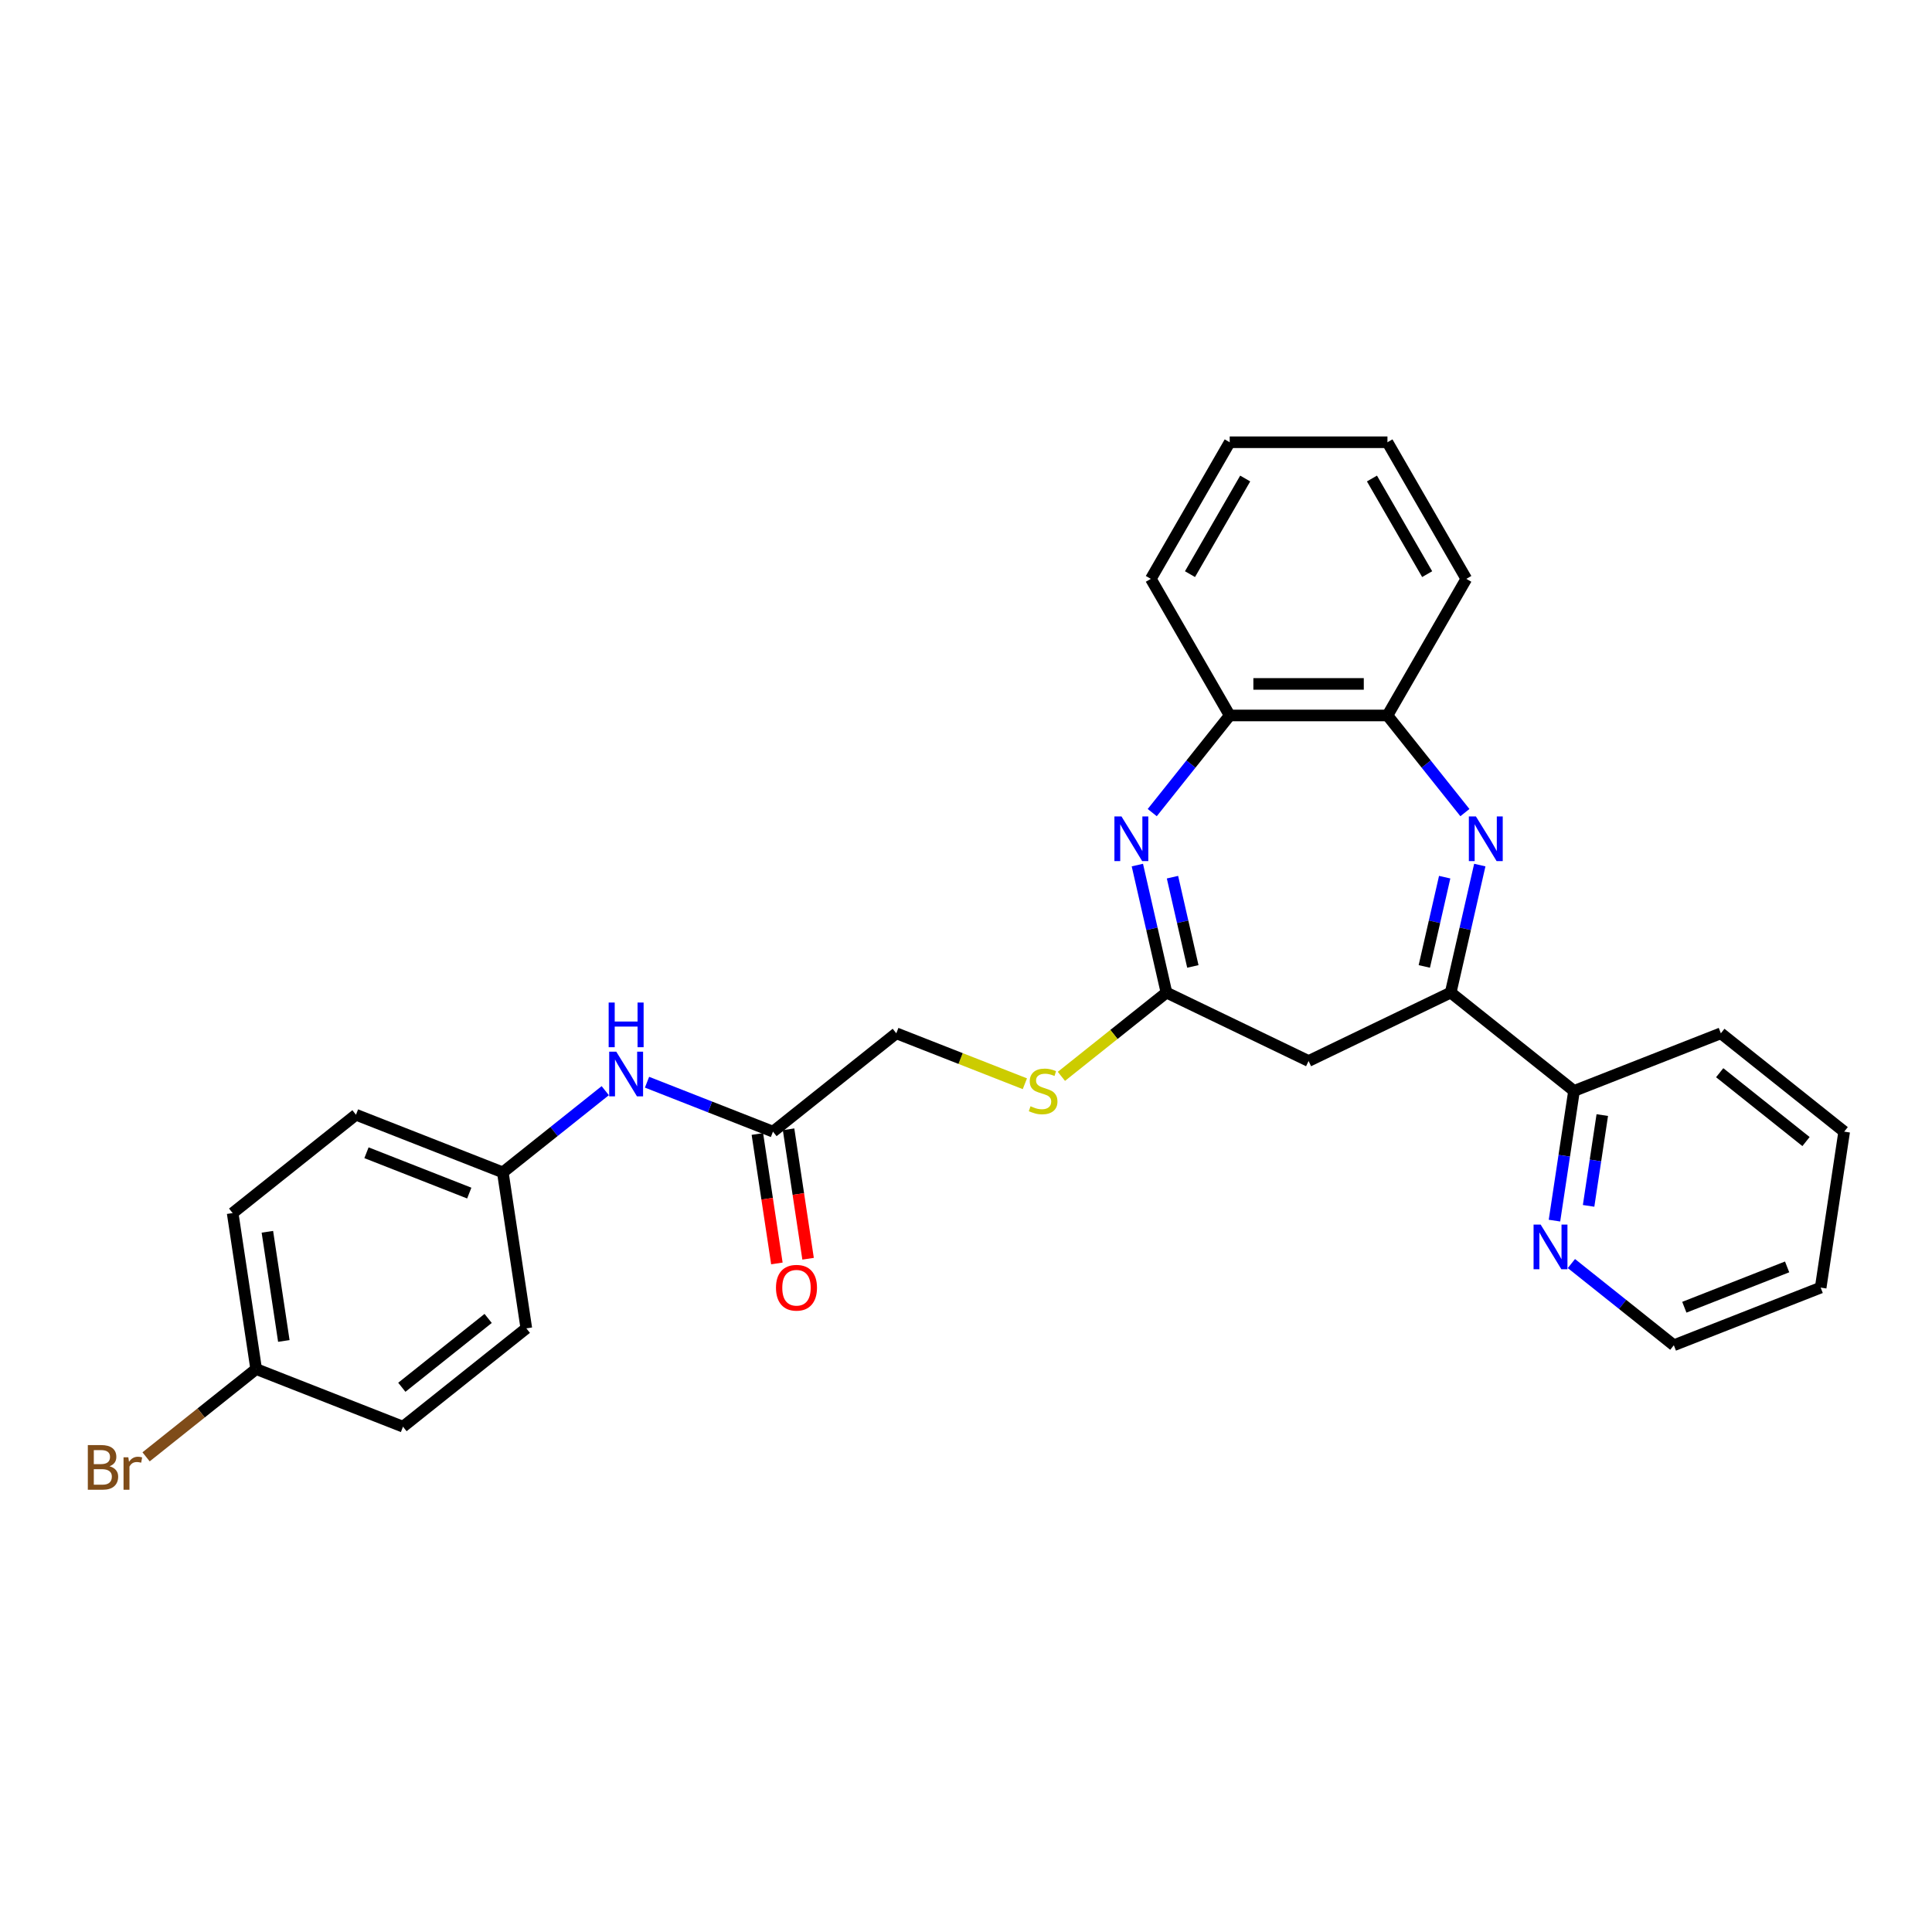 <?xml version='1.0' encoding='iso-8859-1'?>
<svg version='1.1' baseProfile='full'
              xmlns='http://www.w3.org/2000/svg'
                      xmlns:rdkit='http://www.rdkit.org/xml'
                      xmlns:xlink='http://www.w3.org/1999/xlink'
                  xml:space='preserve'
width='1000px' height='1000px' viewBox='0 0 1000 1000'>
<!-- END OF HEADER -->
<rect style='opacity:1.0;fill:#FFFFFF;stroke:none' width='1000' height='1000' x='0' y='0'> </rect>
<path class='bond-1' d='M 765.941,447.759 L 758.409,480.757' style='fill:none;fill-rule:evenodd;stroke:#0000FF;stroke-width:6px;stroke-linecap:butt;stroke-linejoin:miter;stroke-opacity:1' />
<path class='bond-1' d='M 758.409,480.757 L 750.878,513.755' style='fill:none;fill-rule:evenodd;stroke:#000000;stroke-width:6px;stroke-linecap:butt;stroke-linejoin:miter;stroke-opacity:1' />
<path class='bond-1' d='M 747.762,454.025 L 742.49,477.124' style='fill:none;fill-rule:evenodd;stroke:#0000FF;stroke-width:6px;stroke-linecap:butt;stroke-linejoin:miter;stroke-opacity:1' />
<path class='bond-1' d='M 742.49,477.124 L 737.218,500.222' style='fill:none;fill-rule:evenodd;stroke:#000000;stroke-width:6px;stroke-linecap:butt;stroke-linejoin:miter;stroke-opacity:1' />
<path class='bond-4' d='M 758.236,420.602 L 738.188,395.463' style='fill:none;fill-rule:evenodd;stroke:#0000FF;stroke-width:6px;stroke-linecap:butt;stroke-linejoin:miter;stroke-opacity:1' />
<path class='bond-4' d='M 738.188,395.463 L 718.14,370.324' style='fill:none;fill-rule:evenodd;stroke:#000000;stroke-width:6px;stroke-linecap:butt;stroke-linejoin:miter;stroke-opacity:1' />
<path class='bond-0' d='M 596.4,420.602 L 616.447,395.463' style='fill:none;fill-rule:evenodd;stroke:#0000FF;stroke-width:6px;stroke-linecap:butt;stroke-linejoin:miter;stroke-opacity:1' />
<path class='bond-0' d='M 616.447,395.463 L 636.495,370.324' style='fill:none;fill-rule:evenodd;stroke:#000000;stroke-width:6px;stroke-linecap:butt;stroke-linejoin:miter;stroke-opacity:1' />
<path class='bond-28' d='M 588.694,447.759 L 596.226,480.757' style='fill:none;fill-rule:evenodd;stroke:#0000FF;stroke-width:6px;stroke-linecap:butt;stroke-linejoin:miter;stroke-opacity:1' />
<path class='bond-28' d='M 596.226,480.757 L 603.758,513.755' style='fill:none;fill-rule:evenodd;stroke:#000000;stroke-width:6px;stroke-linecap:butt;stroke-linejoin:miter;stroke-opacity:1' />
<path class='bond-28' d='M 606.874,454.025 L 612.146,477.124' style='fill:none;fill-rule:evenodd;stroke:#0000FF;stroke-width:6px;stroke-linecap:butt;stroke-linejoin:miter;stroke-opacity:1' />
<path class='bond-28' d='M 612.146,477.124 L 617.418,500.222' style='fill:none;fill-rule:evenodd;stroke:#000000;stroke-width:6px;stroke-linecap:butt;stroke-linejoin:miter;stroke-opacity:1' />
<path class='bond-3' d='M 750.878,513.755 L 677.318,549.18' style='fill:none;fill-rule:evenodd;stroke:#000000;stroke-width:6px;stroke-linecap:butt;stroke-linejoin:miter;stroke-opacity:1' />
<path class='bond-7' d='M 750.878,513.755 L 814.711,564.661' style='fill:none;fill-rule:evenodd;stroke:#000000;stroke-width:6px;stroke-linecap:butt;stroke-linejoin:miter;stroke-opacity:1' />
<path class='bond-2' d='M 603.758,513.755 L 677.318,549.18' style='fill:none;fill-rule:evenodd;stroke:#000000;stroke-width:6px;stroke-linecap:butt;stroke-linejoin:miter;stroke-opacity:1' />
<path class='bond-8' d='M 603.758,513.755 L 576.568,535.438' style='fill:none;fill-rule:evenodd;stroke:#000000;stroke-width:6px;stroke-linecap:butt;stroke-linejoin:miter;stroke-opacity:1' />
<path class='bond-8' d='M 576.568,535.438 L 549.379,557.121' style='fill:none;fill-rule:evenodd;stroke:#CCCC00;stroke-width:6px;stroke-linecap:butt;stroke-linejoin:miter;stroke-opacity:1' />
<path class='bond-5' d='M 718.14,370.324 L 636.495,370.324' style='fill:none;fill-rule:evenodd;stroke:#000000;stroke-width:6px;stroke-linecap:butt;stroke-linejoin:miter;stroke-opacity:1' />
<path class='bond-5' d='M 705.894,353.995 L 648.742,353.995' style='fill:none;fill-rule:evenodd;stroke:#000000;stroke-width:6px;stroke-linecap:butt;stroke-linejoin:miter;stroke-opacity:1' />
<path class='bond-20' d='M 718.14,370.324 L 758.963,299.617' style='fill:none;fill-rule:evenodd;stroke:#000000;stroke-width:6px;stroke-linecap:butt;stroke-linejoin:miter;stroke-opacity:1' />
<path class='bond-21' d='M 636.495,370.324 L 595.672,299.617' style='fill:none;fill-rule:evenodd;stroke:#000000;stroke-width:6px;stroke-linecap:butt;stroke-linejoin:miter;stroke-opacity:1' />
<path class='bond-6' d='M 400.09,585.737 L 463.923,534.832' style='fill:none;fill-rule:evenodd;stroke:#000000;stroke-width:6px;stroke-linecap:butt;stroke-linejoin:miter;stroke-opacity:1' />
<path class='bond-9' d='M 400.09,585.737 L 367.494,572.944' style='fill:none;fill-rule:evenodd;stroke:#000000;stroke-width:6px;stroke-linecap:butt;stroke-linejoin:miter;stroke-opacity:1' />
<path class='bond-9' d='M 367.494,572.944 L 334.898,560.151' style='fill:none;fill-rule:evenodd;stroke:#0000FF;stroke-width:6px;stroke-linecap:butt;stroke-linejoin:miter;stroke-opacity:1' />
<path class='bond-11' d='M 392.017,586.954 L 397.066,620.454' style='fill:none;fill-rule:evenodd;stroke:#000000;stroke-width:6px;stroke-linecap:butt;stroke-linejoin:miter;stroke-opacity:1' />
<path class='bond-11' d='M 397.066,620.454 L 402.115,653.955' style='fill:none;fill-rule:evenodd;stroke:#FF0000;stroke-width:6px;stroke-linecap:butt;stroke-linejoin:miter;stroke-opacity:1' />
<path class='bond-11' d='M 408.163,584.52 L 413.213,618.021' style='fill:none;fill-rule:evenodd;stroke:#000000;stroke-width:6px;stroke-linecap:butt;stroke-linejoin:miter;stroke-opacity:1' />
<path class='bond-11' d='M 413.213,618.021 L 418.262,651.521' style='fill:none;fill-rule:evenodd;stroke:#FF0000;stroke-width:6px;stroke-linecap:butt;stroke-linejoin:miter;stroke-opacity:1' />
<path class='bond-10' d='M 814.711,564.661 L 809.652,598.226' style='fill:none;fill-rule:evenodd;stroke:#000000;stroke-width:6px;stroke-linecap:butt;stroke-linejoin:miter;stroke-opacity:1' />
<path class='bond-10' d='M 809.652,598.226 L 804.592,631.792' style='fill:none;fill-rule:evenodd;stroke:#0000FF;stroke-width:6px;stroke-linecap:butt;stroke-linejoin:miter;stroke-opacity:1' />
<path class='bond-10' d='M 829.34,577.164 L 825.798,600.66' style='fill:none;fill-rule:evenodd;stroke:#000000;stroke-width:6px;stroke-linecap:butt;stroke-linejoin:miter;stroke-opacity:1' />
<path class='bond-10' d='M 825.798,600.66 L 822.257,624.156' style='fill:none;fill-rule:evenodd;stroke:#0000FF;stroke-width:6px;stroke-linecap:butt;stroke-linejoin:miter;stroke-opacity:1' />
<path class='bond-23' d='M 814.711,564.661 L 890.712,534.832' style='fill:none;fill-rule:evenodd;stroke:#000000;stroke-width:6px;stroke-linecap:butt;stroke-linejoin:miter;stroke-opacity:1' />
<path class='bond-12' d='M 530.47,560.95 L 497.197,547.891' style='fill:none;fill-rule:evenodd;stroke:#CCCC00;stroke-width:6px;stroke-linecap:butt;stroke-linejoin:miter;stroke-opacity:1' />
<path class='bond-12' d='M 497.197,547.891 L 463.923,534.832' style='fill:none;fill-rule:evenodd;stroke:#000000;stroke-width:6px;stroke-linecap:butt;stroke-linejoin:miter;stroke-opacity:1' />
<path class='bond-13' d='M 313.278,564.529 L 286.767,585.672' style='fill:none;fill-rule:evenodd;stroke:#0000FF;stroke-width:6px;stroke-linecap:butt;stroke-linejoin:miter;stroke-opacity:1' />
<path class='bond-13' d='M 286.767,585.672 L 260.255,606.814' style='fill:none;fill-rule:evenodd;stroke:#000000;stroke-width:6px;stroke-linecap:butt;stroke-linejoin:miter;stroke-opacity:1' />
<path class='bond-22' d='M 813.352,654.015 L 839.864,675.157' style='fill:none;fill-rule:evenodd;stroke:#0000FF;stroke-width:6px;stroke-linecap:butt;stroke-linejoin:miter;stroke-opacity:1' />
<path class='bond-22' d='M 839.864,675.157 L 866.375,696.299' style='fill:none;fill-rule:evenodd;stroke:#000000;stroke-width:6px;stroke-linecap:butt;stroke-linejoin:miter;stroke-opacity:1' />
<path class='bond-16' d='M 260.255,606.814 L 272.424,687.547' style='fill:none;fill-rule:evenodd;stroke:#000000;stroke-width:6px;stroke-linecap:butt;stroke-linejoin:miter;stroke-opacity:1' />
<path class='bond-17' d='M 260.255,606.814 L 184.254,576.985' style='fill:none;fill-rule:evenodd;stroke:#000000;stroke-width:6px;stroke-linecap:butt;stroke-linejoin:miter;stroke-opacity:1' />
<path class='bond-17' d='M 242.889,617.54 L 189.688,596.66' style='fill:none;fill-rule:evenodd;stroke:#000000;stroke-width:6px;stroke-linecap:butt;stroke-linejoin:miter;stroke-opacity:1' />
<path class='bond-14' d='M 132.589,708.624 L 120.421,627.891' style='fill:none;fill-rule:evenodd;stroke:#000000;stroke-width:6px;stroke-linecap:butt;stroke-linejoin:miter;stroke-opacity:1' />
<path class='bond-14' d='M 146.911,694.08 L 138.393,637.567' style='fill:none;fill-rule:evenodd;stroke:#000000;stroke-width:6px;stroke-linecap:butt;stroke-linejoin:miter;stroke-opacity:1' />
<path class='bond-15' d='M 132.589,708.624 L 104.102,731.342' style='fill:none;fill-rule:evenodd;stroke:#000000;stroke-width:6px;stroke-linecap:butt;stroke-linejoin:miter;stroke-opacity:1' />
<path class='bond-15' d='M 104.102,731.342 L 75.614,754.06' style='fill:none;fill-rule:evenodd;stroke:#7F4C19;stroke-width:6px;stroke-linecap:butt;stroke-linejoin:miter;stroke-opacity:1' />
<path class='bond-31' d='M 132.589,708.624 L 208.591,738.453' style='fill:none;fill-rule:evenodd;stroke:#000000;stroke-width:6px;stroke-linecap:butt;stroke-linejoin:miter;stroke-opacity:1' />
<path class='bond-19' d='M 272.424,687.547 L 208.591,738.453' style='fill:none;fill-rule:evenodd;stroke:#000000;stroke-width:6px;stroke-linecap:butt;stroke-linejoin:miter;stroke-opacity:1' />
<path class='bond-19' d='M 252.668,682.417 L 207.985,718.05' style='fill:none;fill-rule:evenodd;stroke:#000000;stroke-width:6px;stroke-linecap:butt;stroke-linejoin:miter;stroke-opacity:1' />
<path class='bond-18' d='M 184.254,576.985 L 120.421,627.891' style='fill:none;fill-rule:evenodd;stroke:#000000;stroke-width:6px;stroke-linecap:butt;stroke-linejoin:miter;stroke-opacity:1' />
<path class='bond-26' d='M 758.963,299.617 L 718.14,228.91' style='fill:none;fill-rule:evenodd;stroke:#000000;stroke-width:6px;stroke-linecap:butt;stroke-linejoin:miter;stroke-opacity:1' />
<path class='bond-26' d='M 738.698,297.175 L 710.122,247.68' style='fill:none;fill-rule:evenodd;stroke:#000000;stroke-width:6px;stroke-linecap:butt;stroke-linejoin:miter;stroke-opacity:1' />
<path class='bond-29' d='M 595.672,299.617 L 636.495,228.91' style='fill:none;fill-rule:evenodd;stroke:#000000;stroke-width:6px;stroke-linecap:butt;stroke-linejoin:miter;stroke-opacity:1' />
<path class='bond-29' d='M 615.937,297.175 L 644.513,247.68' style='fill:none;fill-rule:evenodd;stroke:#000000;stroke-width:6px;stroke-linecap:butt;stroke-linejoin:miter;stroke-opacity:1' />
<path class='bond-30' d='M 866.375,696.299 L 942.377,666.471' style='fill:none;fill-rule:evenodd;stroke:#000000;stroke-width:6px;stroke-linecap:butt;stroke-linejoin:miter;stroke-opacity:1' />
<path class='bond-30' d='M 871.81,676.625 L 925.011,655.745' style='fill:none;fill-rule:evenodd;stroke:#000000;stroke-width:6px;stroke-linecap:butt;stroke-linejoin:miter;stroke-opacity:1' />
<path class='bond-27' d='M 890.712,534.832 L 954.545,585.737' style='fill:none;fill-rule:evenodd;stroke:#000000;stroke-width:6px;stroke-linecap:butt;stroke-linejoin:miter;stroke-opacity:1' />
<path class='bond-27' d='M 890.106,555.234 L 934.789,590.868' style='fill:none;fill-rule:evenodd;stroke:#000000;stroke-width:6px;stroke-linecap:butt;stroke-linejoin:miter;stroke-opacity:1' />
<path class='bond-24' d='M 942.377,666.471 L 954.545,585.737' style='fill:none;fill-rule:evenodd;stroke:#000000;stroke-width:6px;stroke-linecap:butt;stroke-linejoin:miter;stroke-opacity:1' />
<path class='bond-25' d='M 636.495,228.91 L 718.14,228.91' style='fill:none;fill-rule:evenodd;stroke:#000000;stroke-width:6px;stroke-linecap:butt;stroke-linejoin:miter;stroke-opacity:1' />
<path  class='atom-0' d='M 763.935 422.596
L 771.511 434.843
Q 772.262 436.051, 773.471 438.239
Q 774.679 440.427, 774.744 440.558
L 774.744 422.596
L 777.814 422.596
L 777.814 445.718
L 774.646 445.718
L 766.515 432.328
Q 765.567 430.76, 764.555 428.964
Q 763.575 427.168, 763.281 426.613
L 763.281 445.718
L 760.277 445.718
L 760.277 422.596
L 763.935 422.596
' fill='#0000FF'/>
<path  class='atom-1' d='M 580.479 422.596
L 588.055 434.843
Q 588.807 436.051, 590.015 438.239
Q 591.223 440.427, 591.289 440.558
L 591.289 422.596
L 594.359 422.596
L 594.359 445.718
L 591.191 445.718
L 583.059 432.328
Q 582.112 430.76, 581.099 428.964
Q 580.12 427.168, 579.826 426.613
L 579.826 445.718
L 576.821 445.718
L 576.821 422.596
L 580.479 422.596
' fill='#0000FF'/>
<path  class='atom-9' d='M 533.393 572.596
Q 533.654 572.694, 534.732 573.152
Q 535.81 573.609, 536.985 573.903
Q 538.194 574.164, 539.369 574.164
Q 541.558 574.164, 542.831 573.119
Q 544.105 572.041, 544.105 570.18
Q 544.105 568.906, 543.452 568.122
Q 542.831 567.338, 541.851 566.914
Q 540.872 566.489, 539.239 565.999
Q 537.181 565.379, 535.94 564.791
Q 534.732 564.203, 533.85 562.962
Q 533.001 561.721, 533.001 559.631
Q 533.001 556.725, 534.961 554.928
Q 536.953 553.132, 540.872 553.132
Q 543.55 553.132, 546.587 554.406
L 545.836 556.921
Q 543.06 555.777, 540.97 555.777
Q 538.716 555.777, 537.475 556.725
Q 536.234 557.639, 536.267 559.239
Q 536.267 560.48, 536.887 561.231
Q 537.541 561.983, 538.455 562.407
Q 539.402 562.832, 540.97 563.322
Q 543.06 563.975, 544.301 564.628
Q 545.542 565.281, 546.424 566.62
Q 547.338 567.926, 547.338 570.18
Q 547.338 573.38, 545.183 575.111
Q 543.06 576.809, 539.5 576.809
Q 537.443 576.809, 535.875 576.352
Q 534.34 575.928, 532.511 575.176
L 533.393 572.596
' fill='#CCCC00'/>
<path  class='atom-10' d='M 318.977 544.348
L 326.554 556.595
Q 327.305 557.803, 328.513 559.991
Q 329.722 562.179, 329.787 562.31
L 329.787 544.348
L 332.857 544.348
L 332.857 567.47
L 329.689 567.47
L 321.557 554.08
Q 320.61 552.512, 319.598 550.716
Q 318.618 548.92, 318.324 548.365
L 318.324 567.47
L 315.32 567.47
L 315.32 544.348
L 318.977 544.348
' fill='#0000FF'/>
<path  class='atom-10' d='M 315.042 518.914
L 318.177 518.914
L 318.177 528.744
L 329.999 528.744
L 329.999 518.914
L 333.135 518.914
L 333.135 542.036
L 329.999 542.036
L 329.999 531.356
L 318.177 531.356
L 318.177 542.036
L 315.042 542.036
L 315.042 518.914
' fill='#0000FF'/>
<path  class='atom-11' d='M 797.431 633.833
L 805.008 646.08
Q 805.759 647.288, 806.967 649.476
Q 808.176 651.664, 808.241 651.795
L 808.241 633.833
L 811.311 633.833
L 811.311 656.955
L 808.143 656.955
L 800.011 643.565
Q 799.064 641.998, 798.052 640.201
Q 797.072 638.405, 796.778 637.85
L 796.778 656.955
L 793.773 656.955
L 793.773 633.833
L 797.431 633.833
' fill='#0000FF'/>
<path  class='atom-12' d='M 401.645 666.536
Q 401.645 660.984, 404.388 657.882
Q 407.131 654.779, 412.259 654.779
Q 417.386 654.779, 420.129 657.882
Q 422.872 660.984, 422.872 666.536
Q 422.872 672.153, 420.097 675.354
Q 417.321 678.522, 412.259 678.522
Q 407.164 678.522, 404.388 675.354
Q 401.645 672.186, 401.645 666.536
M 412.259 675.909
Q 415.786 675.909, 417.68 673.558
Q 419.607 671.174, 419.607 666.536
Q 419.607 661.997, 417.68 659.711
Q 415.786 657.392, 412.259 657.392
Q 408.731 657.392, 406.805 659.678
Q 404.91 661.964, 404.91 666.536
Q 404.91 671.206, 406.805 673.558
Q 408.731 675.909, 412.259 675.909
' fill='#FF0000'/>
<path  class='atom-16' d='M 56.689 758.941
Q 58.91 759.562, 60.02 760.934
Q 61.163 762.273, 61.163 764.265
Q 61.163 767.465, 59.106 769.294
Q 57.081 771.09, 53.227 771.09
L 45.455 771.09
L 45.455 747.968
L 52.28 747.968
Q 56.232 747.968, 58.224 749.569
Q 60.216 751.169, 60.216 754.108
Q 60.216 757.602, 56.689 758.941
M 48.557 750.581
L 48.557 757.831
L 52.28 757.831
Q 54.566 757.831, 55.742 756.917
Q 56.95 755.97, 56.95 754.108
Q 56.95 750.581, 52.28 750.581
L 48.557 750.581
M 53.227 768.478
Q 55.481 768.478, 56.689 767.4
Q 57.897 766.322, 57.897 764.265
Q 57.897 762.371, 56.558 761.423
Q 55.252 760.444, 52.737 760.444
L 48.557 760.444
L 48.557 768.478
L 53.227 768.478
' fill='#7F4C19'/>
<path  class='atom-16' d='M 66.421 754.304
L 66.78 756.623
Q 68.544 754.01, 71.418 754.01
Q 72.332 754.01, 73.573 754.337
L 73.083 757.08
Q 71.679 756.753, 70.895 756.753
Q 69.524 756.753, 68.609 757.309
Q 67.727 757.831, 67.009 759.105
L 67.009 771.09
L 63.939 771.09
L 63.939 754.304
L 66.421 754.304
' fill='#7F4C19'/>
</svg>
